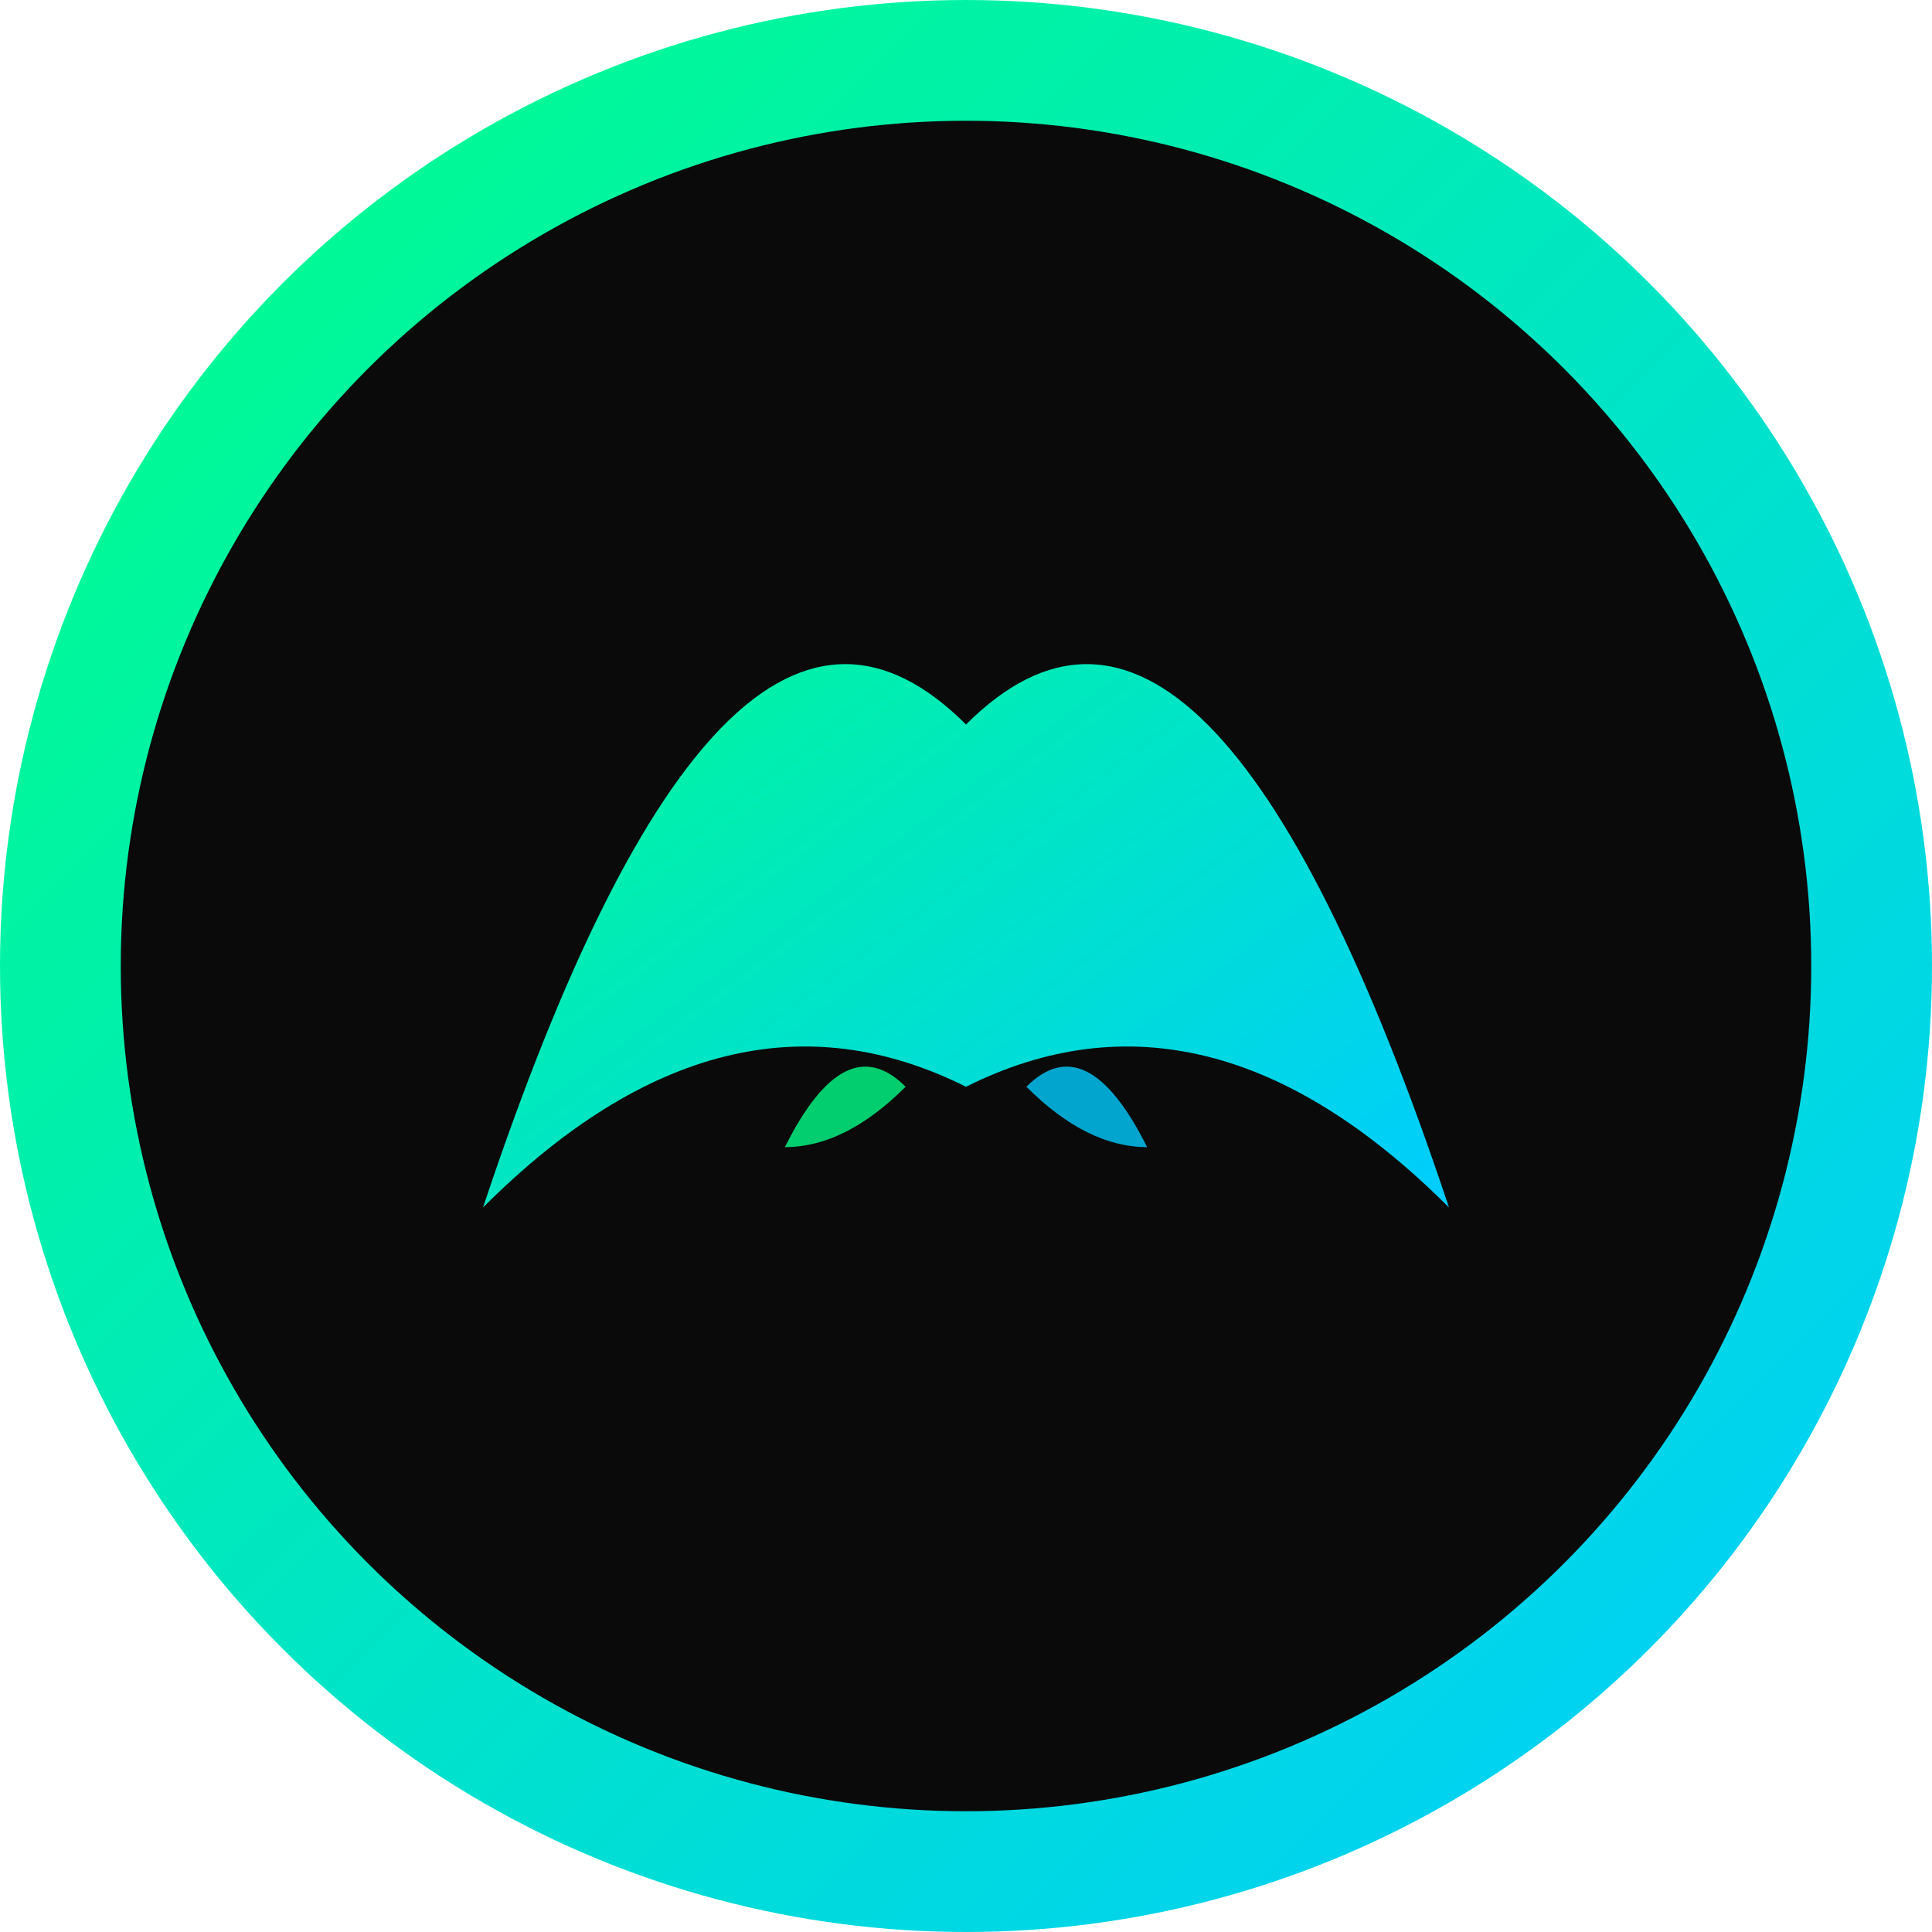 <svg xmlns="http://www.w3.org/2000/svg" viewBox="0 0 32 32">
  <defs>
    <linearGradient id="leafGradient" x1="0%" y1="0%" x2="100%" y2="100%">
      <stop offset="0%" style="stop-color:#00ff88;stop-opacity:1" />
      <stop offset="100%" style="stop-color:#00ccff;stop-opacity:1" />
    </linearGradient>
    <filter id="glow">
      <feGaussianBlur stdDeviation="1" result="coloredBlur"/>
      <feMerge> 
        <feMergeNode in="coloredBlur"/>
        <feMergeNode in="SourceGraphic"/>
      </feMerge>
    </filter>
  </defs>
  
  <!-- Background circle -->
  <circle cx="16" cy="16" r="15" fill="#0a0a0a" stroke="url(#leafGradient)" stroke-width="2"/>
  
  <!-- Leaf shape -->
  <path d="M8 20 Q12 8 16 12 Q20 8 24 20 Q20 16 16 18 Q12 16 8 20 Z" 
        fill="url(#leafGradient)" 
        filter="url(#glow)"/>
  
  <!-- Stem -->
  <line x1="16" y1="18" x2="16" y2="24" 
        stroke="url(#leafGradient)" 
        stroke-width="2" 
        stroke-linecap="round"
        filter="url(#glow)"/>
  
  <!-- Small leaves -->
  <path d="M13 19 Q14 17 15 18 Q14 19 13 19" fill="#00ff88" opacity="0.8"/>
  <path d="M17 18 Q18 17 19 19 Q18 19 17 18" fill="#00ccff" opacity="0.8"/>
</svg>
